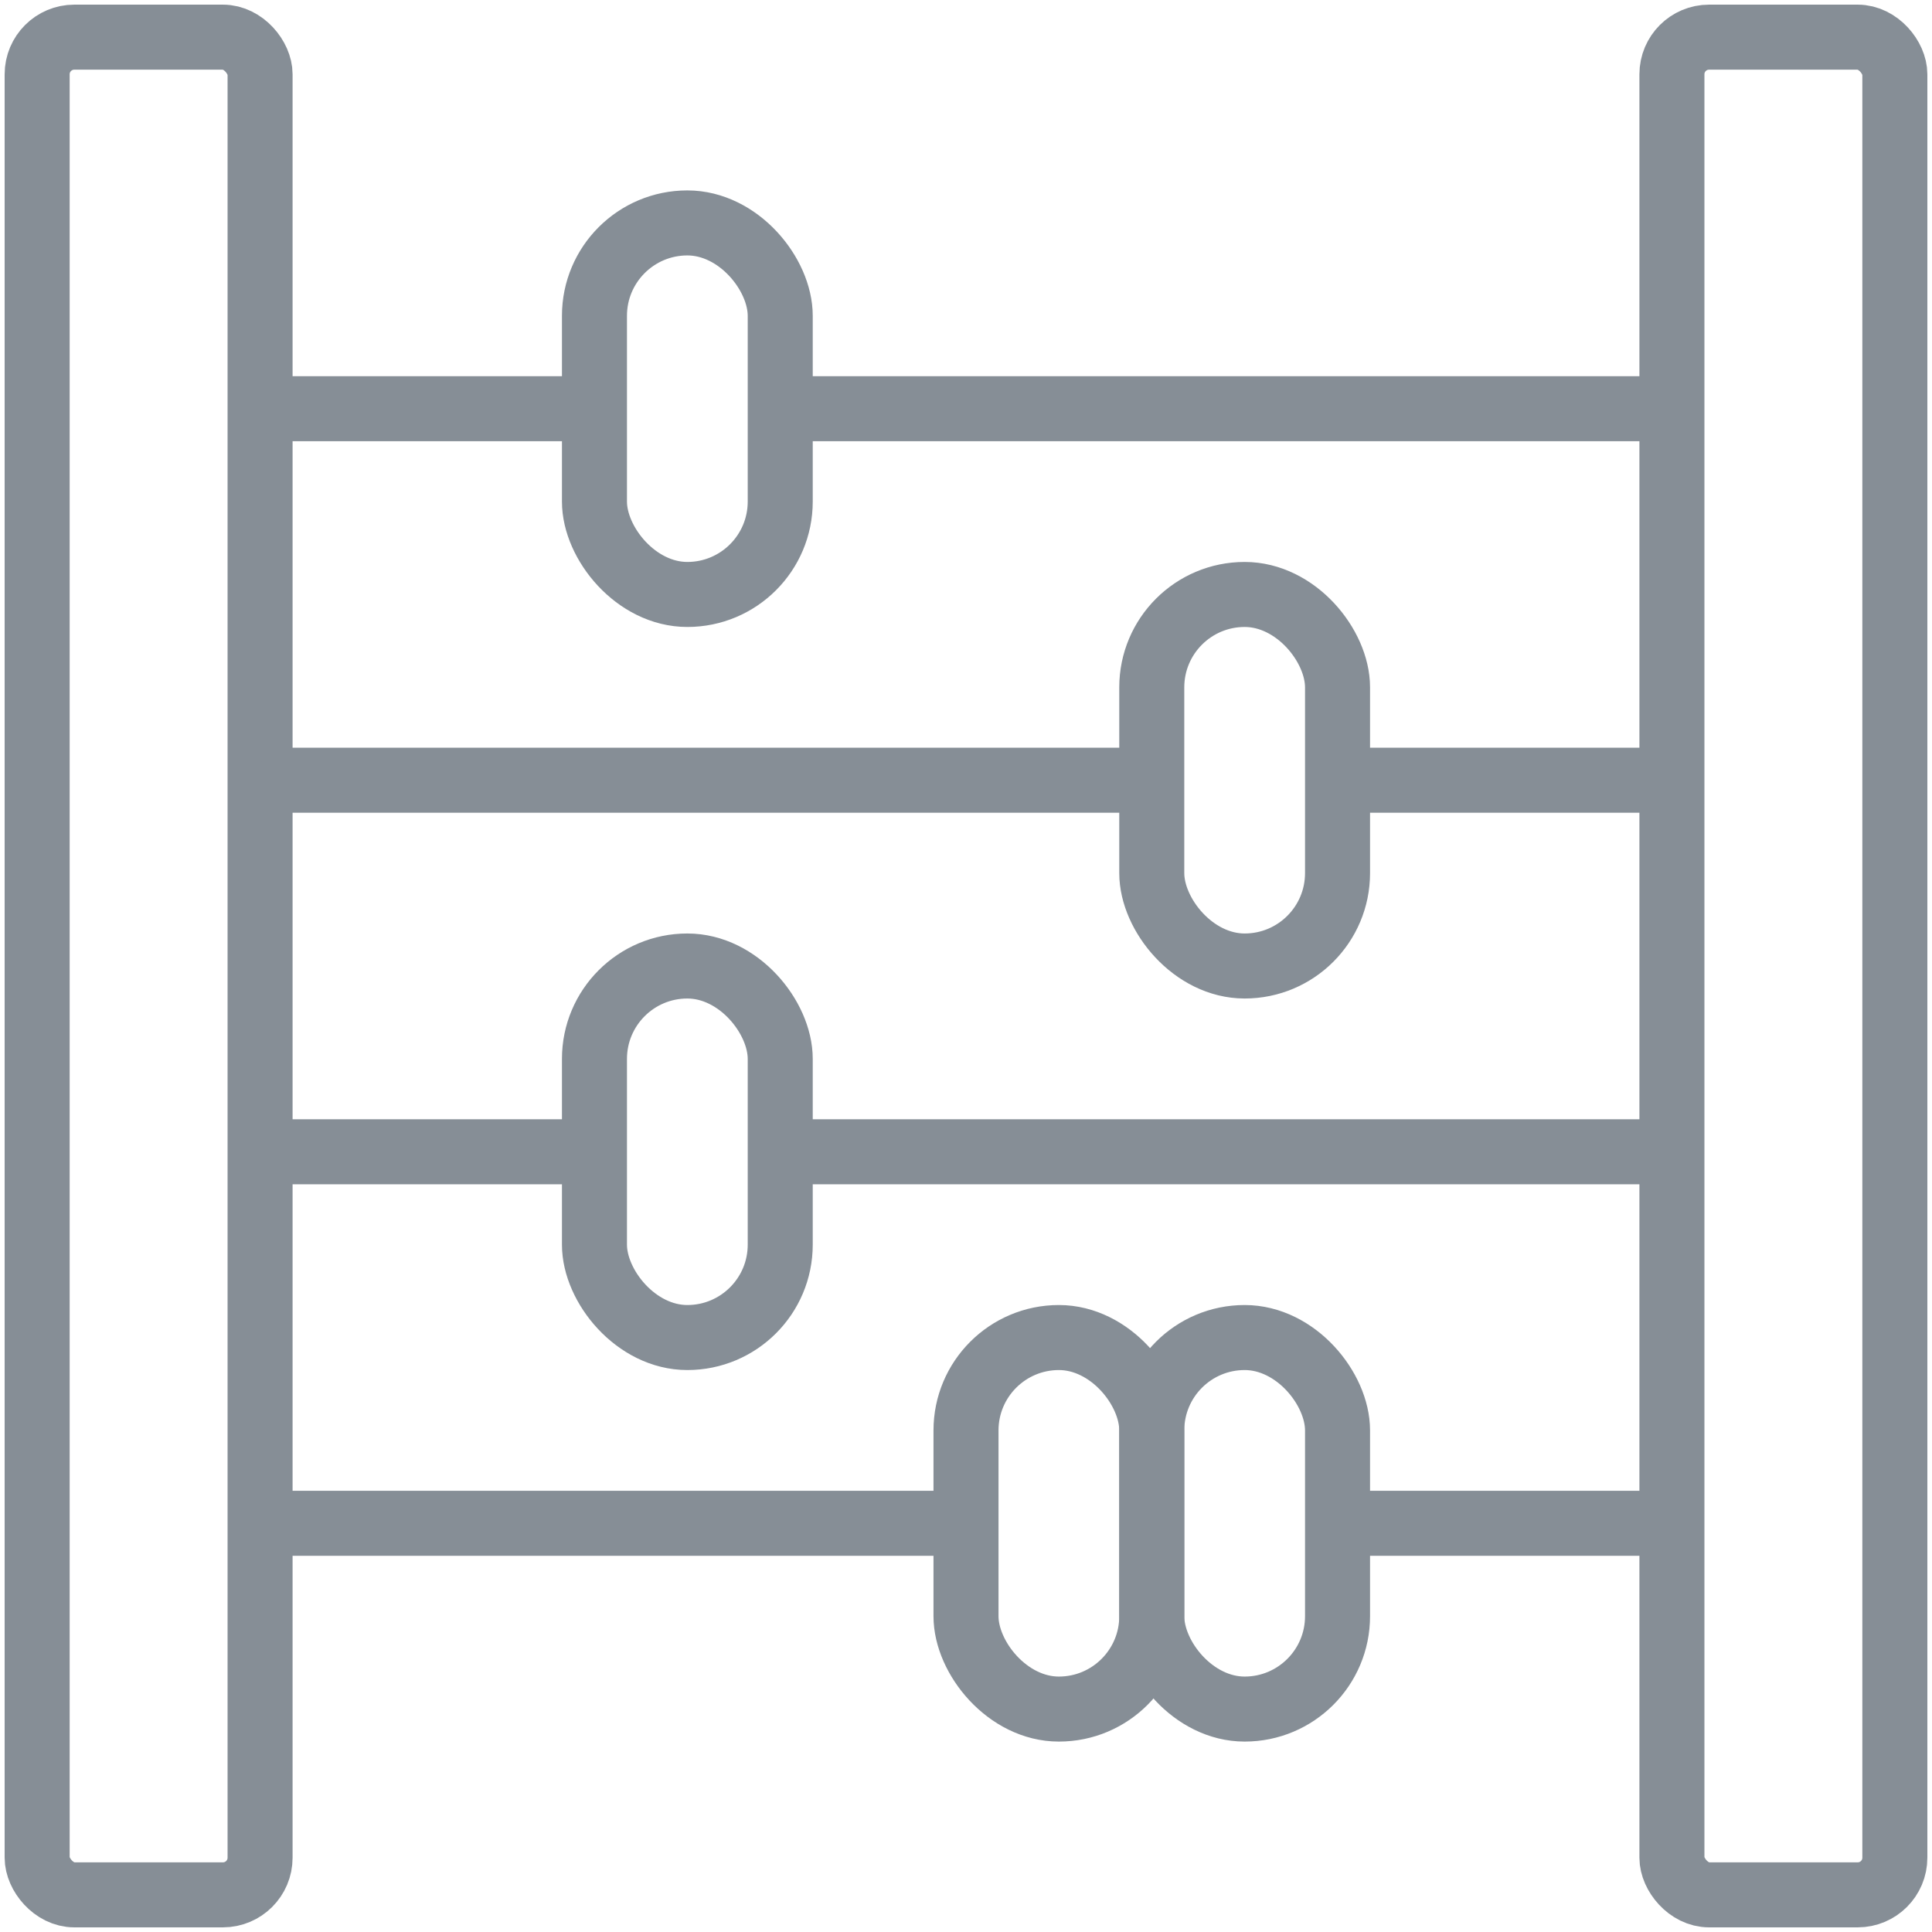 <?xml version="1.0" encoding="UTF-8"?>
<svg width="104px" height="104px" viewBox="0 0 104 104" version="1.1" xmlns="http://www.w3.org/2000/svg" xmlns:xlink="http://www.w3.org/1999/xlink">
    <!-- Generator: Sketch 46 (44423) - http://www.bohemiancoding.com/sketch -->
    <title>baby-27</title>
    <desc>Created with Sketch.</desc>
    <defs></defs>
    <g id="ALL" stroke="none" stroke-width="1" fill="none" fill-rule="evenodd" stroke-linecap="round" stroke-linejoin="round">
        <g id="Secondary" transform="translate(-8673, -8404)" stroke-width="3.5" stroke="#868E96">
            <g id="baby-27" transform="translate(8675, 8406)">
                <g id="Group">
                    <rect id="Layer-1" x="0" y="0" width="12" height="100" rx="2"></rect>
                    <rect id="Layer-2" x="88" y="0" width="12" height="100" rx="2"></rect>
                    <path d="M13.5,80 L49.5,80" id="Layer-3"></path>
                    <path d="M70.5,80 L87.5,80" id="Layer-4"></path>
                    <path d="M12.5,60 L28.5,60" id="Layer-5"></path>
                    <path d="M40.5,60 L87.5,60" id="Layer-6"></path>
                    <path d="M13.5,40 L59.5,40" id="Layer-7"></path>
                    <path d="M70.5,40 L86.5,40" id="Layer-8"></path>
                    <path d="M13.5,20 L29.5,20" id="Layer-9"></path>
                    <path d="M40.5,20 L87.5,20" id="Layer-10"></path>
                    <rect id="Layer-11" x="30" y="10" width="10" height="20" rx="5"></rect>
                    <rect id="Layer-12" x="60" y="30" width="10" height="20" rx="5"></rect>
                    <rect id="Layer-13" x="30" y="50" width="10" height="20" rx="5"></rect>
                    <rect id="Layer-14" x="50" y="70" width="10" height="20" rx="5"></rect>
                    <rect id="Layer-15" x="60" y="70" width="10" height="20" rx="5"></rect>
                </g>
            </g>
        </g>
    </g>
</svg>